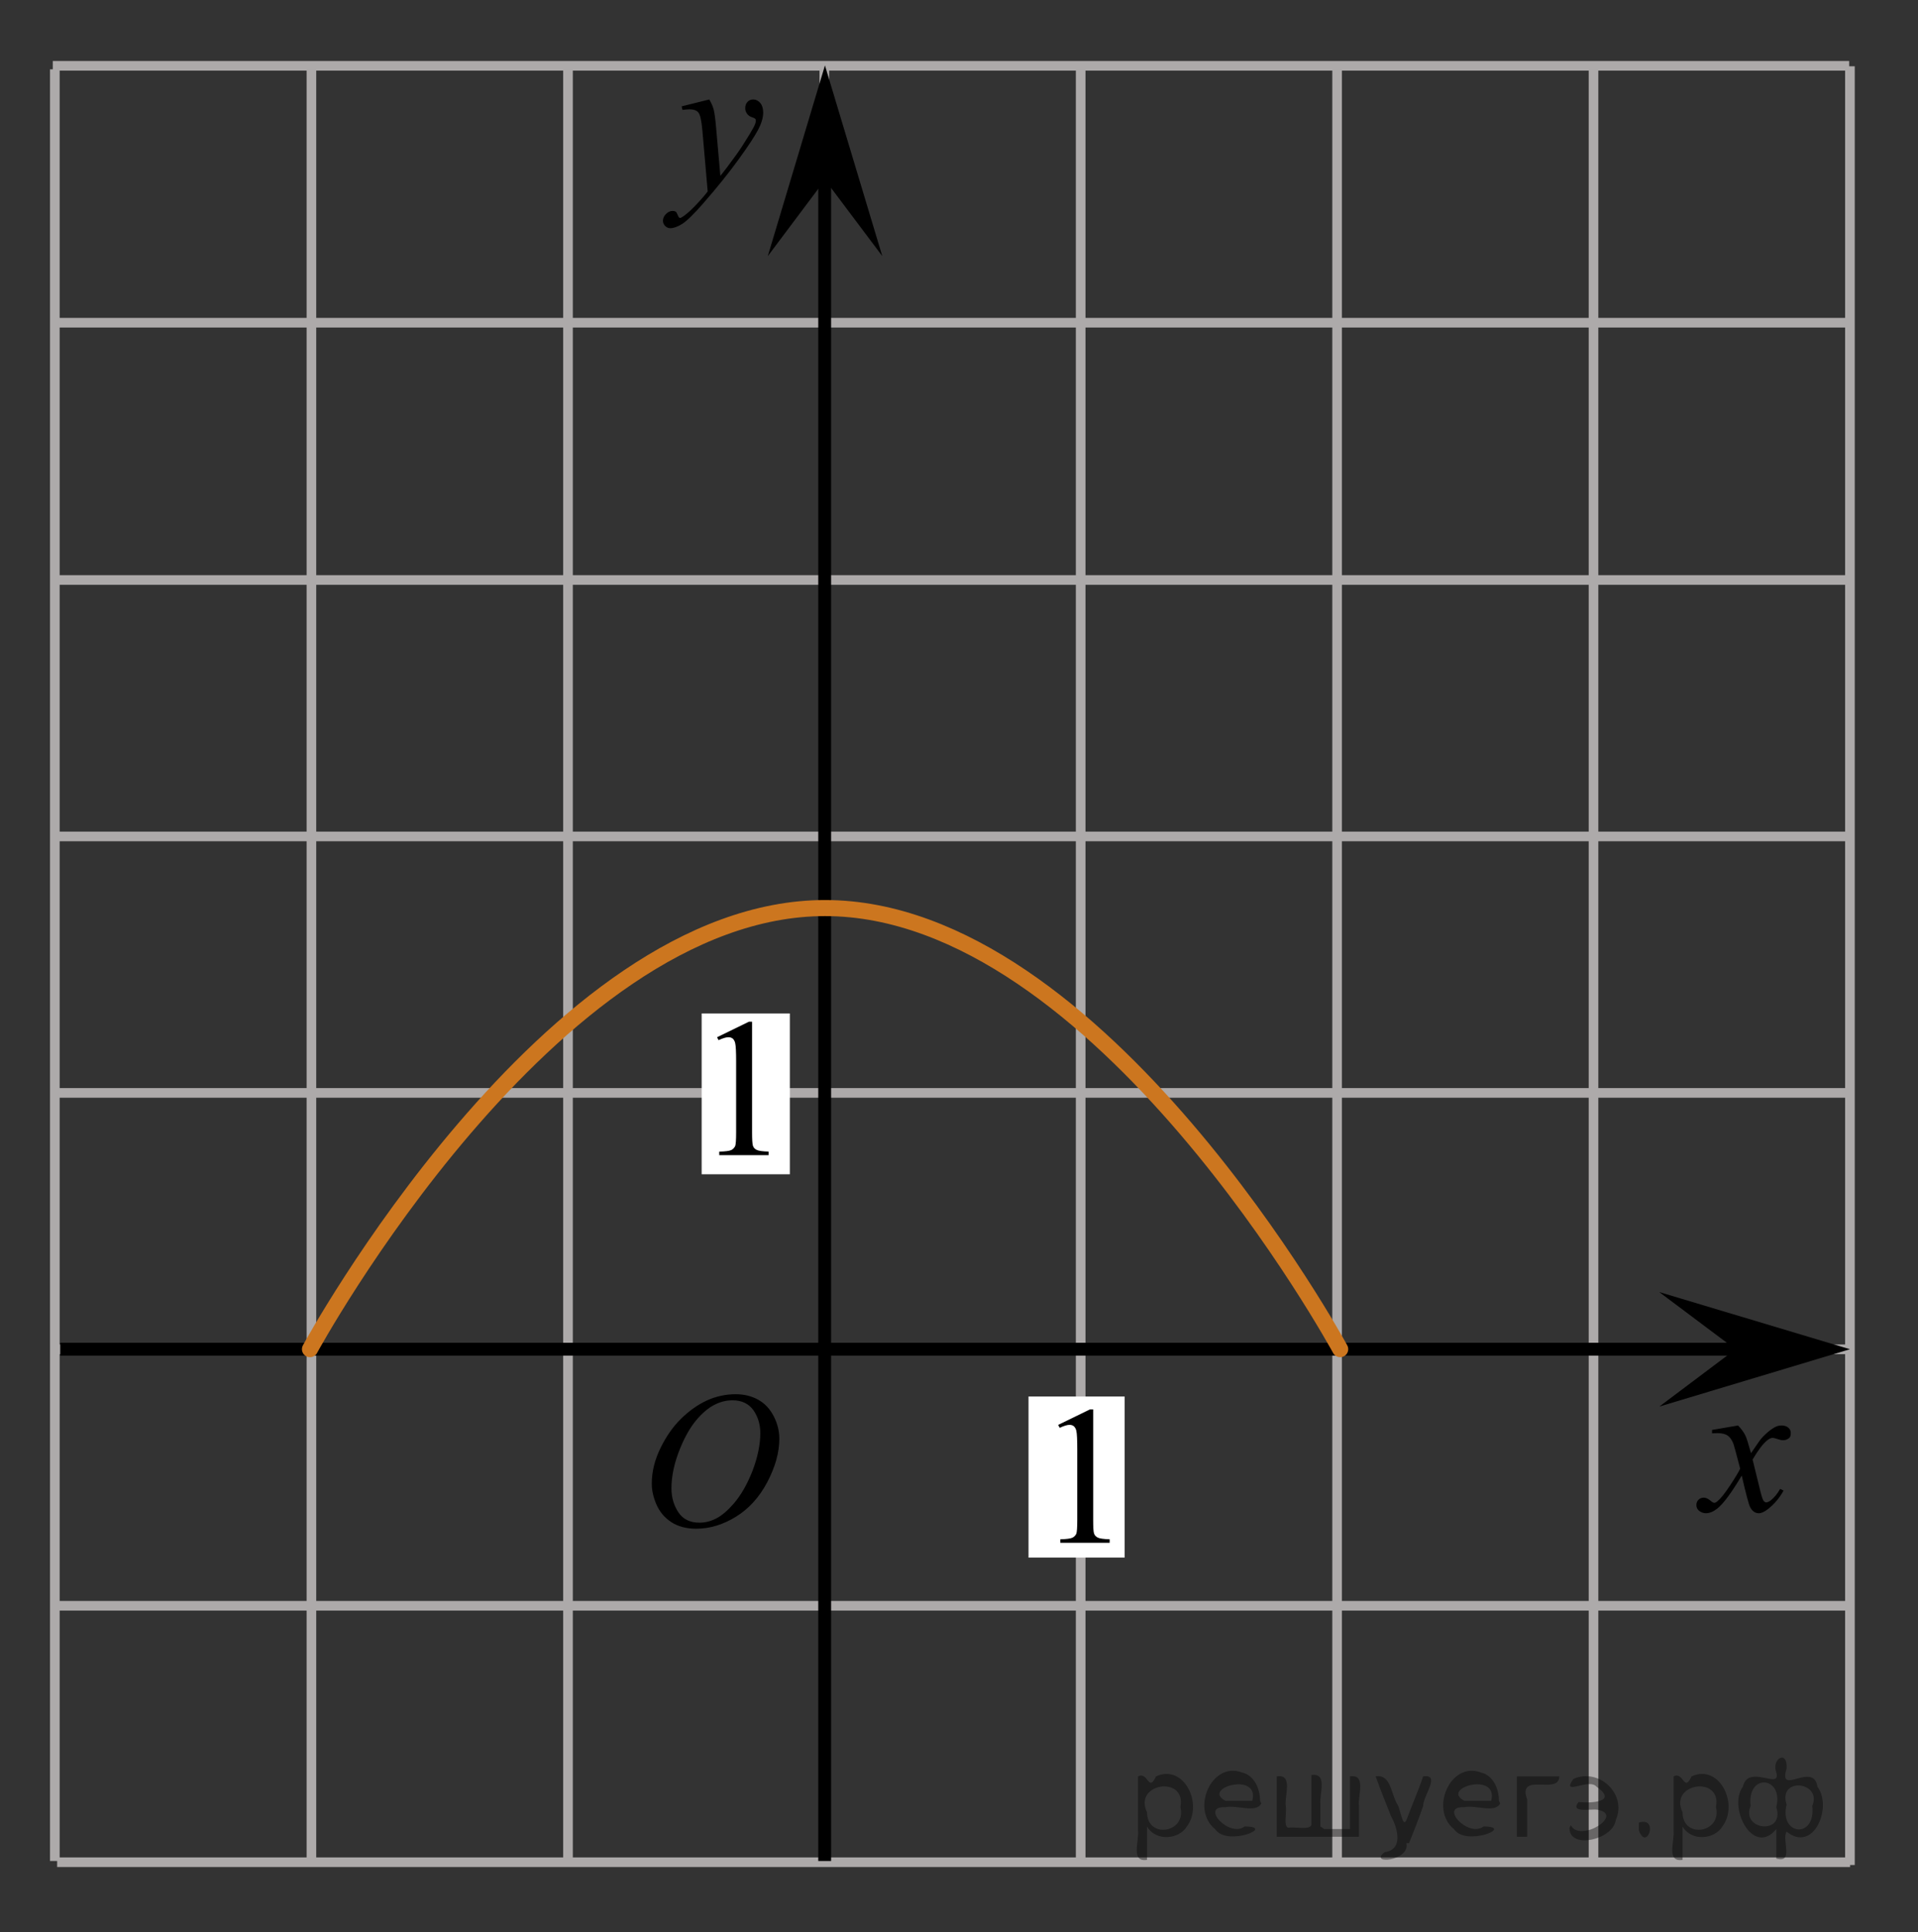 <?xml version="1.0" encoding="utf-8"?>
<!-- Generator: Adobe Illustrator 16.0.0, SVG Export Plug-In . SVG Version: 6.00 Build 0)  -->
<!DOCTYPE svg PUBLIC "-//W3C//DTD SVG 1.1//EN" "http://www.w3.org/Graphics/SVG/1.1/DTD/svg11.dtd">
<svg version="1.1" id="Слой_1" xmlns="http://www.w3.org/2000/svg" xmlns:xlink="http://www.w3.org/1999/xlink" x="0px" y="0px"
	 width="149.348px" height="150.43px" viewBox="-82.715 -74.507 149.348 150.43"
	 enable-background="new -82.715 -74.507 149.348 150.43" xml:space="preserve">
<rect x="-82.715" y="-74.507" width="149.348" height="150.43" fill="#333333" stroke="none"/>
<line fill="none" stroke="#ADAAAA" stroke-width="0.75" stroke-miterlimit="10" x1="-78.294" y1="-9.383" x2="61.276" y2="-9.383"/>
<line fill="none" stroke="#ADAAAA" stroke-width="0.75" stroke-miterlimit="10" x1="-78.263" y1="10.585" x2="61.429" y2="10.585"/>
<line fill="none" stroke="#ADAAAA" stroke-width="0.75" stroke-miterlimit="10" x1="-78.266" y1="50.517" x2="61.345" y2="50.517"/>
<line fill="none" stroke="#ADAAAA" stroke-width="0.75" stroke-miterlimit="10" x1="-78.266" y1="70.484" x2="61.345" y2="70.484"/>
<line fill="none" stroke="#ADAAAA" stroke-width="0.75" stroke-miterlimit="10" x1="-78.336" y1="-49.381" x2="61.4" y2="-49.381"/>
<line fill="none" stroke="#ADAAAA" stroke-width="0.75" stroke-miterlimit="10" x1="-78.605" y1="-69.383" x2="61.276" y2="-69.383"/>
<line fill="none" stroke="#ADAAAA" stroke-width="0.75" stroke-miterlimit="10" x1="-58.466" y1="70.388" x2="-58.466" y2="-69.383"/>
<line fill="none" stroke="#ADAAAA" stroke-width="0.75" stroke-miterlimit="10" x1="-18.527" y1="70.673" x2="-18.527" y2="-69.346"/>
<line fill="none" stroke="#ADAAAA" stroke-width="0.75" stroke-miterlimit="10" x1="1.433" y1="70.689" x2="1.433" y2="-69.355"/>
<line fill="none" stroke="#ADAAAA" stroke-width="0.75" stroke-miterlimit="10" x1="21.401" y1="70.689" x2="21.401" y2="-69.355"/>
<line fill="none" stroke="#ADAAAA" stroke-width="0.75" stroke-miterlimit="10" x1="41.366" y1="70.689" x2="41.366" y2="-69.355"/>
<line fill="none" stroke="#ADAAAA" stroke-width="0.75" stroke-miterlimit="10" x1="61.333" y1="70.7" x2="61.333" y2="-69.346"/>
<line fill="none" stroke="#ADAAAA" stroke-width="0.75" stroke-miterlimit="10" x1="-38.487" y1="70.605" x2="-38.487" y2="-69.414"/>
<line fill="none" stroke="#ADAAAA" stroke-width="0.75" stroke-miterlimit="10" x1="-78.294" y1="-29.35" x2="61.345" y2="-29.35"/>
<line fill="none" stroke="#ADAAAA" stroke-width="0.75" stroke-miterlimit="10" x1="-78.228" y1="30.55" x2="61.441" y2="30.55"/>
<line fill="none" stroke="#000000" stroke-miterlimit="10" x1="-18.499" y1="70.388" x2="-18.499" y2="-65.468"/>
<polygon points="-18.476,-60.505 -22.931,-54.563 -18.479,-69.414 -14.015,-54.568 "/>
<line fill="none" stroke="#000000" stroke-miterlimit="10" x1="-78.028" y1="30.538" x2="56.093" y2="30.538"/>
<rect x="-28.079" y="4.4" fill="#FFFFFF" width="6.867" height="12.52"/>
<g>
	<g>
		<path d="M-26.881,6.252l2.479-1.209h0.248v8.599c0,0.569,0.021,0.926,0.069,1.065c0.047,0.142,0.146,0.247,0.297,0.319
			c0.147,0.074,0.457,0.117,0.92,0.127v0.28h-3.842v-0.276c0.479-0.011,0.793-0.052,0.938-0.122
			c0.144-0.071,0.229-0.174,0.295-0.296c0.058-0.12,0.082-0.486,0.082-1.101V8.141c0-0.74-0.022-1.217-0.073-1.428
			c-0.033-0.159-0.104-0.276-0.188-0.354c-0.097-0.073-0.203-0.109-0.337-0.109c-0.188,0-0.438,0.077-0.771,0.229L-26.881,6.252z"/>
	</g>
</g>
<g>
	<g>
		<g>
			<g>
				<g>
					<g>
						<g>
							<g>
								<g>
									<g>
										<g>
											<g>
												<g>
													<g>
														<g>
															<g>
																<defs>
																	<rect id="SVGID_1_" x="-34.908" y="30.539" width="16.439" height="17.871"/>
																</defs>
																<clipPath id="SVGID_2_">
																	<use xlink:href="#SVGID_1_"  overflow="visible"/>
																</clipPath>
																<g clip-path="url(#SVGID_2_)">
																	<path d="M-25.427,34.045c0.661,0,1.248,0.146,1.76,0.435c0.513,0.287,0.908,0.716,1.197,1.274
																		c0.288,0.563,0.438,1.146,0.438,1.755c0,1.07-0.313,2.195-0.936,3.379c-0.619,1.181-1.438,2.075-2.438,2.694
																		c-1,0.618-2.028,0.935-3.104,0.935c-0.771,0-1.414-0.174-1.938-0.517c-0.521-0.345-0.896-0.793-1.146-1.354
																		c-0.246-0.563-0.369-1.104-0.369-1.633c0-0.938,0.229-1.855,0.676-2.771c0.445-0.912,0.979-1.677,1.604-2.289
																		c0.623-0.61,1.289-1.084,1.994-1.414C-26.97,34.211-26.22,34.045-25.427,34.045z M-25.677,34.519
																		c-0.488,0-0.979,0.123-1.438,0.367c-0.465,0.243-0.938,0.646-1.396,1.193c-0.462,0.555-0.875,1.278-1.242,2.177
																		c-0.451,1.104-0.679,2.146-0.679,3.123c0,0.696,0.181,1.314,0.535,1.854c0.354,0.539,0.902,0.813,1.646,0.813
																		c0.444,0,0.892-0.11,1.313-0.332c0.433-0.224,0.875-0.604,1.345-1.14c0.584-0.675,1.071-1.535,1.479-2.58
																		c0.396-1.048,0.601-2.021,0.601-2.929c0-0.671-0.186-1.265-0.536-1.776
																		C-24.418,34.779-24.958,34.519-25.677,34.519z"/>
																</g>
															</g>
														</g>
													</g>
												</g>
											</g>
										</g>
									</g>
								</g>
							</g>
						</g>
					</g>
				</g>
			</g>
		</g>
	</g>
</g>
<g>
	<g>
		<path d="M-27.483-66.762c0.167,0.288,0.281,0.558,0.347,0.809c0.063,0.251,0.128,0.743,0.19,1.477l0.322,3.661
			c0.295-0.356,0.722-0.923,1.28-1.697c0.27-0.377,0.603-0.891,1-1.541c0.239-0.396,0.387-0.674,0.44-0.833
			c0.028-0.078,0.044-0.16,0.044-0.244c0-0.056-0.019-0.101-0.053-0.135c-0.033-0.033-0.124-0.075-0.269-0.123
			c-0.146-0.047-0.266-0.134-0.36-0.261c-0.094-0.127-0.145-0.271-0.145-0.435c0-0.204,0.061-0.367,0.178-0.491
			s0.265-0.187,0.44-0.187c0.216,0,0.398,0.092,0.553,0.271c0.15,0.181,0.228,0.431,0.228,0.748c0,0.392-0.132,0.84-0.396,1.343
			c-0.267,0.503-0.774,1.276-1.529,2.318s-1.669,2.178-2.743,3.408c-0.739,0.848-1.289,1.383-1.646,1.604
			c-0.357,0.221-0.665,0.331-0.92,0.331c-0.15,0-0.285-0.059-0.399-0.175c-0.115-0.117-0.173-0.252-0.173-0.406
			c0-0.193,0.08-0.37,0.238-0.528c0.159-0.157,0.332-0.237,0.52-0.237c0.099,0,0.18,0.021,0.242,0.066
			c0.039,0.024,0.082,0.096,0.129,0.212c0.047,0.117,0.089,0.195,0.129,0.234c0.023,0.025,0.055,0.037,0.088,0.037
			c0.029,0,0.081-0.025,0.154-0.074c0.271-0.169,0.584-0.437,0.94-0.804c0.471-0.486,0.817-0.883,1.044-1.19l-0.411-4.718
			c-0.068-0.779-0.172-1.253-0.311-1.421c-0.137-0.168-0.366-0.253-0.689-0.253c-0.104,0-0.287,0.015-0.552,0.044l-0.065-0.275
			L-27.483-66.762z"/>
	</g>
</g>
<rect x="-2.628" y="34.224" fill="#FFFFFF" width="7.483" height="12.543"/>
<path fill="none" stroke="#0A990A" stroke-width="1.25" stroke-linecap="round" stroke-linejoin="round" stroke-miterlimit="8" d="
	M-78.82-69.423"/>
<path fill="none" stroke="#0A990A" stroke-width="1.25" stroke-linecap="round" stroke-linejoin="round" stroke-miterlimit="8" d="
	M-78.82-69.423"/>
<path fill="none" stroke="#0A990A" stroke-width="1.25" stroke-linecap="round" stroke-linejoin="round" stroke-miterlimit="8" d="
	M-82.715-74.507"/>
<path fill="none" stroke="#0A990A" stroke-width="1.25" stroke-linecap="round" stroke-linejoin="round" stroke-miterlimit="8" d="
	M-81.434-72.507"/>
<path fill="none" stroke="#0A990A" stroke-width="1.25" stroke-linecap="round" stroke-linejoin="round" stroke-miterlimit="8" d="
	M66.633,75.923"/>
<path fill="none" stroke="#0A990A" stroke-width="1.25" stroke-linecap="round" stroke-linejoin="round" stroke-miterlimit="8" d="
	M66.633,75.923"/>
<path fill="none" stroke="#0A990A" stroke-width="1.25" stroke-linecap="round" stroke-linejoin="round" stroke-miterlimit="8" d="
	M61.441,70.839"/>
<path fill="none" stroke="#0A990A" stroke-width="1.25" stroke-linecap="round" stroke-linejoin="round" stroke-miterlimit="8" d="
	M63.148,72.839"/>
<g>
	<g>
		<path d="M-0.321,36.435l2.479-1.209h0.248v8.6c0,0.568,0.021,0.928,0.068,1.064c0.047,0.143,0.145,0.248,0.297,0.321
			c0.148,0.072,0.457,0.116,0.92,0.127v0.274H-0.15v-0.271c0.479-0.014,0.793-0.055,0.938-0.123c0.146-0.072,0.232-0.17,0.297-0.293
			c0.058-0.124,0.082-0.49,0.082-1.104v-5.496c0-0.738-0.022-1.219-0.072-1.429c-0.034-0.159-0.104-0.274-0.19-0.354
			C0.811,36.467,0.703,36.43,0.57,36.43c-0.188,0-0.438,0.078-0.771,0.231L-0.321,36.435z"/>
	</g>
</g>
<path fill="none" stroke="#CC761F" stroke-width="1.25" stroke-linecap="round" stroke-miterlimit="10" d="M-58.579,30.538
	c0,0,18.669-34.348,40.11-34.344s40.11,34.344,40.11,34.344"/>
<g>
	<g>
		<path d="M52.621,36.48c0.248,0.255,0.437,0.511,0.563,0.766c0.091,0.176,0.238,0.64,0.446,1.39l0.668-0.971
			c0.178-0.235,0.393-0.459,0.646-0.673s0.477-0.359,0.667-0.438c0.122-0.049,0.258-0.074,0.402-0.074
			c0.218,0,0.391,0.058,0.521,0.169c0.129,0.112,0.192,0.25,0.192,0.412c0,0.188-0.038,0.314-0.113,0.382
			c-0.142,0.123-0.304,0.185-0.484,0.185c-0.105,0-0.221-0.022-0.342-0.066c-0.238-0.078-0.396-0.118-0.479-0.118
			c-0.121,0-0.266,0.069-0.433,0.206c-0.313,0.255-0.688,0.748-1.123,1.479l0.622,2.53c0.097,0.387,0.178,0.618,0.242,0.694
			s0.132,0.114,0.195,0.114c0.105,0,0.229-0.056,0.372-0.169c0.277-0.227,0.518-0.521,0.713-0.882l0.268,0.132
			c-0.317,0.579-0.725,1.059-1.214,1.44c-0.278,0.216-0.515,0.323-0.705,0.323c-0.283,0-0.511-0.153-0.677-0.463
			c-0.106-0.19-0.326-1.015-0.66-2.471c-0.789,1.329-1.421,2.184-1.896,2.565c-0.31,0.245-0.606,0.368-0.896,0.368
			c-0.202,0-0.388-0.07-0.555-0.213c-0.121-0.107-0.184-0.252-0.184-0.434c0-0.162,0.058-0.296,0.167-0.404
			c0.111-0.108,0.247-0.162,0.409-0.162s0.334,0.079,0.518,0.235c0.132,0.112,0.231,0.169,0.303,0.169
			c0.062,0,0.141-0.039,0.235-0.118c0.235-0.188,0.563-0.588,0.971-1.206c0.41-0.618,0.679-1.064,0.806-1.338
			c-0.313-1.191-0.481-1.821-0.51-1.89c-0.115-0.318-0.269-0.545-0.454-0.677c-0.188-0.132-0.464-0.198-0.827-0.198
			c-0.116,0-0.25,0.005-0.399,0.015v-0.263L52.621,36.48z"/>
	</g>
</g>
<polygon points="52.425,30.546 46.483,26.092 61.333,30.543 46.49,35.007 "/>
<line fill="none" stroke="#ADAAAA" stroke-width="0.75" stroke-miterlimit="10" x1="-78.445" y1="70.388" x2="-78.445" y2="-69.11"/>
<g style="stroke:none;fill:#000;fill-opacity:0.4" > <path d="m 6.6,67.8 c 0,0.8 0,1.6 0,2.5 -1.3,0.2 -0.6,-1.5 -0.7,-2.3 0,-1.4 0,-2.8 0,-4.2 0.8,-0.4 0.8,1.3 1.4,0.0 2.2,-1.0 3.7,2.2 2.4,3.9 -0.6,1.0 -2.4,1.2 -3.1,0.0 z m 2.6,-1.6 c 0.5,-2.5 -3.7,-1.9 -2.6,0.4 0.0,2.1 3.1,1.6 2.6,-0.4 z" /> <path d="m 15.5,65.9 c -0.4,0.8 -1.9,0.1 -2.8,0.3 -2.0,-0.1 0.3,2.4 1.5,1.5 2.5,0.0 -1.4,1.6 -2.3,0.2 -1.9,-1.5 -0.3,-5.3 2.1,-4.4 0.9,0.2 1.4,1.2 1.4,2.2 z m -0.7,-0.2 c 0.6,-2.3 -4.0,-1.0 -2.1,0.0 0.7,0 1.4,-0.0 2.1,-0.0 z" /> <path d="m 20.4,67.9 c 0.6,0 1.3,0 2.0,0 0,-1.3 0,-2.7 0,-4.1 1.3,-0.2 0.6,1.5 0.7,2.3 0,0.8 0,1.6 0,2.4 -2.1,0 -4.2,0 -6.4,0 0,-1.5 0,-3.1 0,-4.7 1.3,-0.2 0.6,1.5 0.7,2.3 0.1,0.5 -0.2,1.6 0.2,1.7 0.5,-0.1 1.6,0.2 1.8,-0.2 0,-1.3 0,-2.6 0,-3.9 1.3,-0.2 0.6,1.5 0.7,2.3 0,0.5 0,1.1 0,1.7 z" /> <path d="m 26.8,69.0 c 0.3,1.4 -3.0,1.7 -1.7,0.7 1.5,-0.2 1.0,-1.9 0.5,-2.8 -0.4,-1.0 -0.8,-2.0 -1.2,-3.1 1.2,-0.2 1.2,1.4 1.7,2.2 0.2,0.2 0.4,1.9 0.7,1.2 0.4,-1.1 0.9,-2.2 1.3,-3.4 1.4,-0.2 0.0,1.5 -0.0,2.3 -0.3,0.9 -0.7,1.9 -1.1,2.9 z" /> <path d="m 34.1,65.9 c -0.4,0.8 -1.9,0.1 -2.8,0.3 -2.0,-0.1 0.3,2.4 1.5,1.5 2.5,0.0 -1.4,1.6 -2.3,0.2 -1.9,-1.5 -0.3,-5.3 2.1,-4.4 0.9,0.2 1.4,1.2 1.4,2.2 z m -0.7,-0.2 c 0.6,-2.3 -4.0,-1.0 -2.1,0.0 0.7,0 1.4,-0.0 2.1,-0.0 z" /> <path d="m 35.4,68.5 c 0,-1.5 0,-3.1 0,-4.7 1.1,0 2.2,0 3.3,0 0.0,1.5 -3.3,-0.4 -2.5,1.8 0,0.9 0,1.9 0,2.9 -0.2,0 -0.5,0 -0.7,0 z" /> <path d="m 39.6,67.6 c 0.7,1.4 4.2,-0.8 2.1,-1.2 -0.5,-0.1 -2.2,0.3 -1.5,-0.6 1.0,0.1 3.1,0.0 1.4,-1.2 -0.6,-0.7 -2.8,0.8 -1.8,-0.6 2.0,-0.9 4.2,1.2 3.3,3.2 -0.2,1.5 -3.5,2.3 -3.6,0.7 l 0,-0.1 0,-0.0 0,0 z" /> <path d="m 44.9,67.4 c 1.6,-0.5 0.6,2.3 -0.0,0.6 -0.0,-0.2 0.0,-0.4 0.0,-0.6 z" /> <path d="m 48.3,67.8 c 0,0.8 0,1.6 0,2.5 -1.3,0.2 -0.6,-1.5 -0.7,-2.3 0,-1.4 0,-2.8 0,-4.2 0.8,-0.4 0.8,1.3 1.4,0.0 2.2,-1.0 3.7,2.2 2.4,3.9 -0.6,1.0 -2.4,1.2 -3.1,0.0 z m 2.6,-1.6 c 0.5,-2.5 -3.7,-1.9 -2.6,0.4 0.0,2.1 3.1,1.6 2.6,-0.4 z" /> <path d="m 53.6,66.1 c -0.8,1.9 2.7,2.3 2.0,0.1 0.6,-2.4 -2.3,-2.7 -2.0,-0.1 z m 2.0,4.2 c 0,-0.8 0,-1.6 0,-2.4 -1.8,2.2 -3.8,-1.7 -2.6,-3.3 0.4,-1.8 3.0,0.3 2.6,-1.1 -0.4,-1.1 0.9,-1.8 0.8,-0.3 -0.7,2.2 2.1,-0.6 2.4,1.4 1.2,1.6 -0.3,5.2 -2.4,3.5 -0.4,0.6 0.6,2.5 -0.8,2.1 z m 2.8,-4.2 c 0.8,-1.9 -2.7,-2.3 -2.0,-0.1 -0.6,2.4 2.3,2.7 2.0,0.1 z" /> </g></svg>

<!--File created and owned by https://sdamgia.ru. Copying is prohibited. All rights reserved.-->
